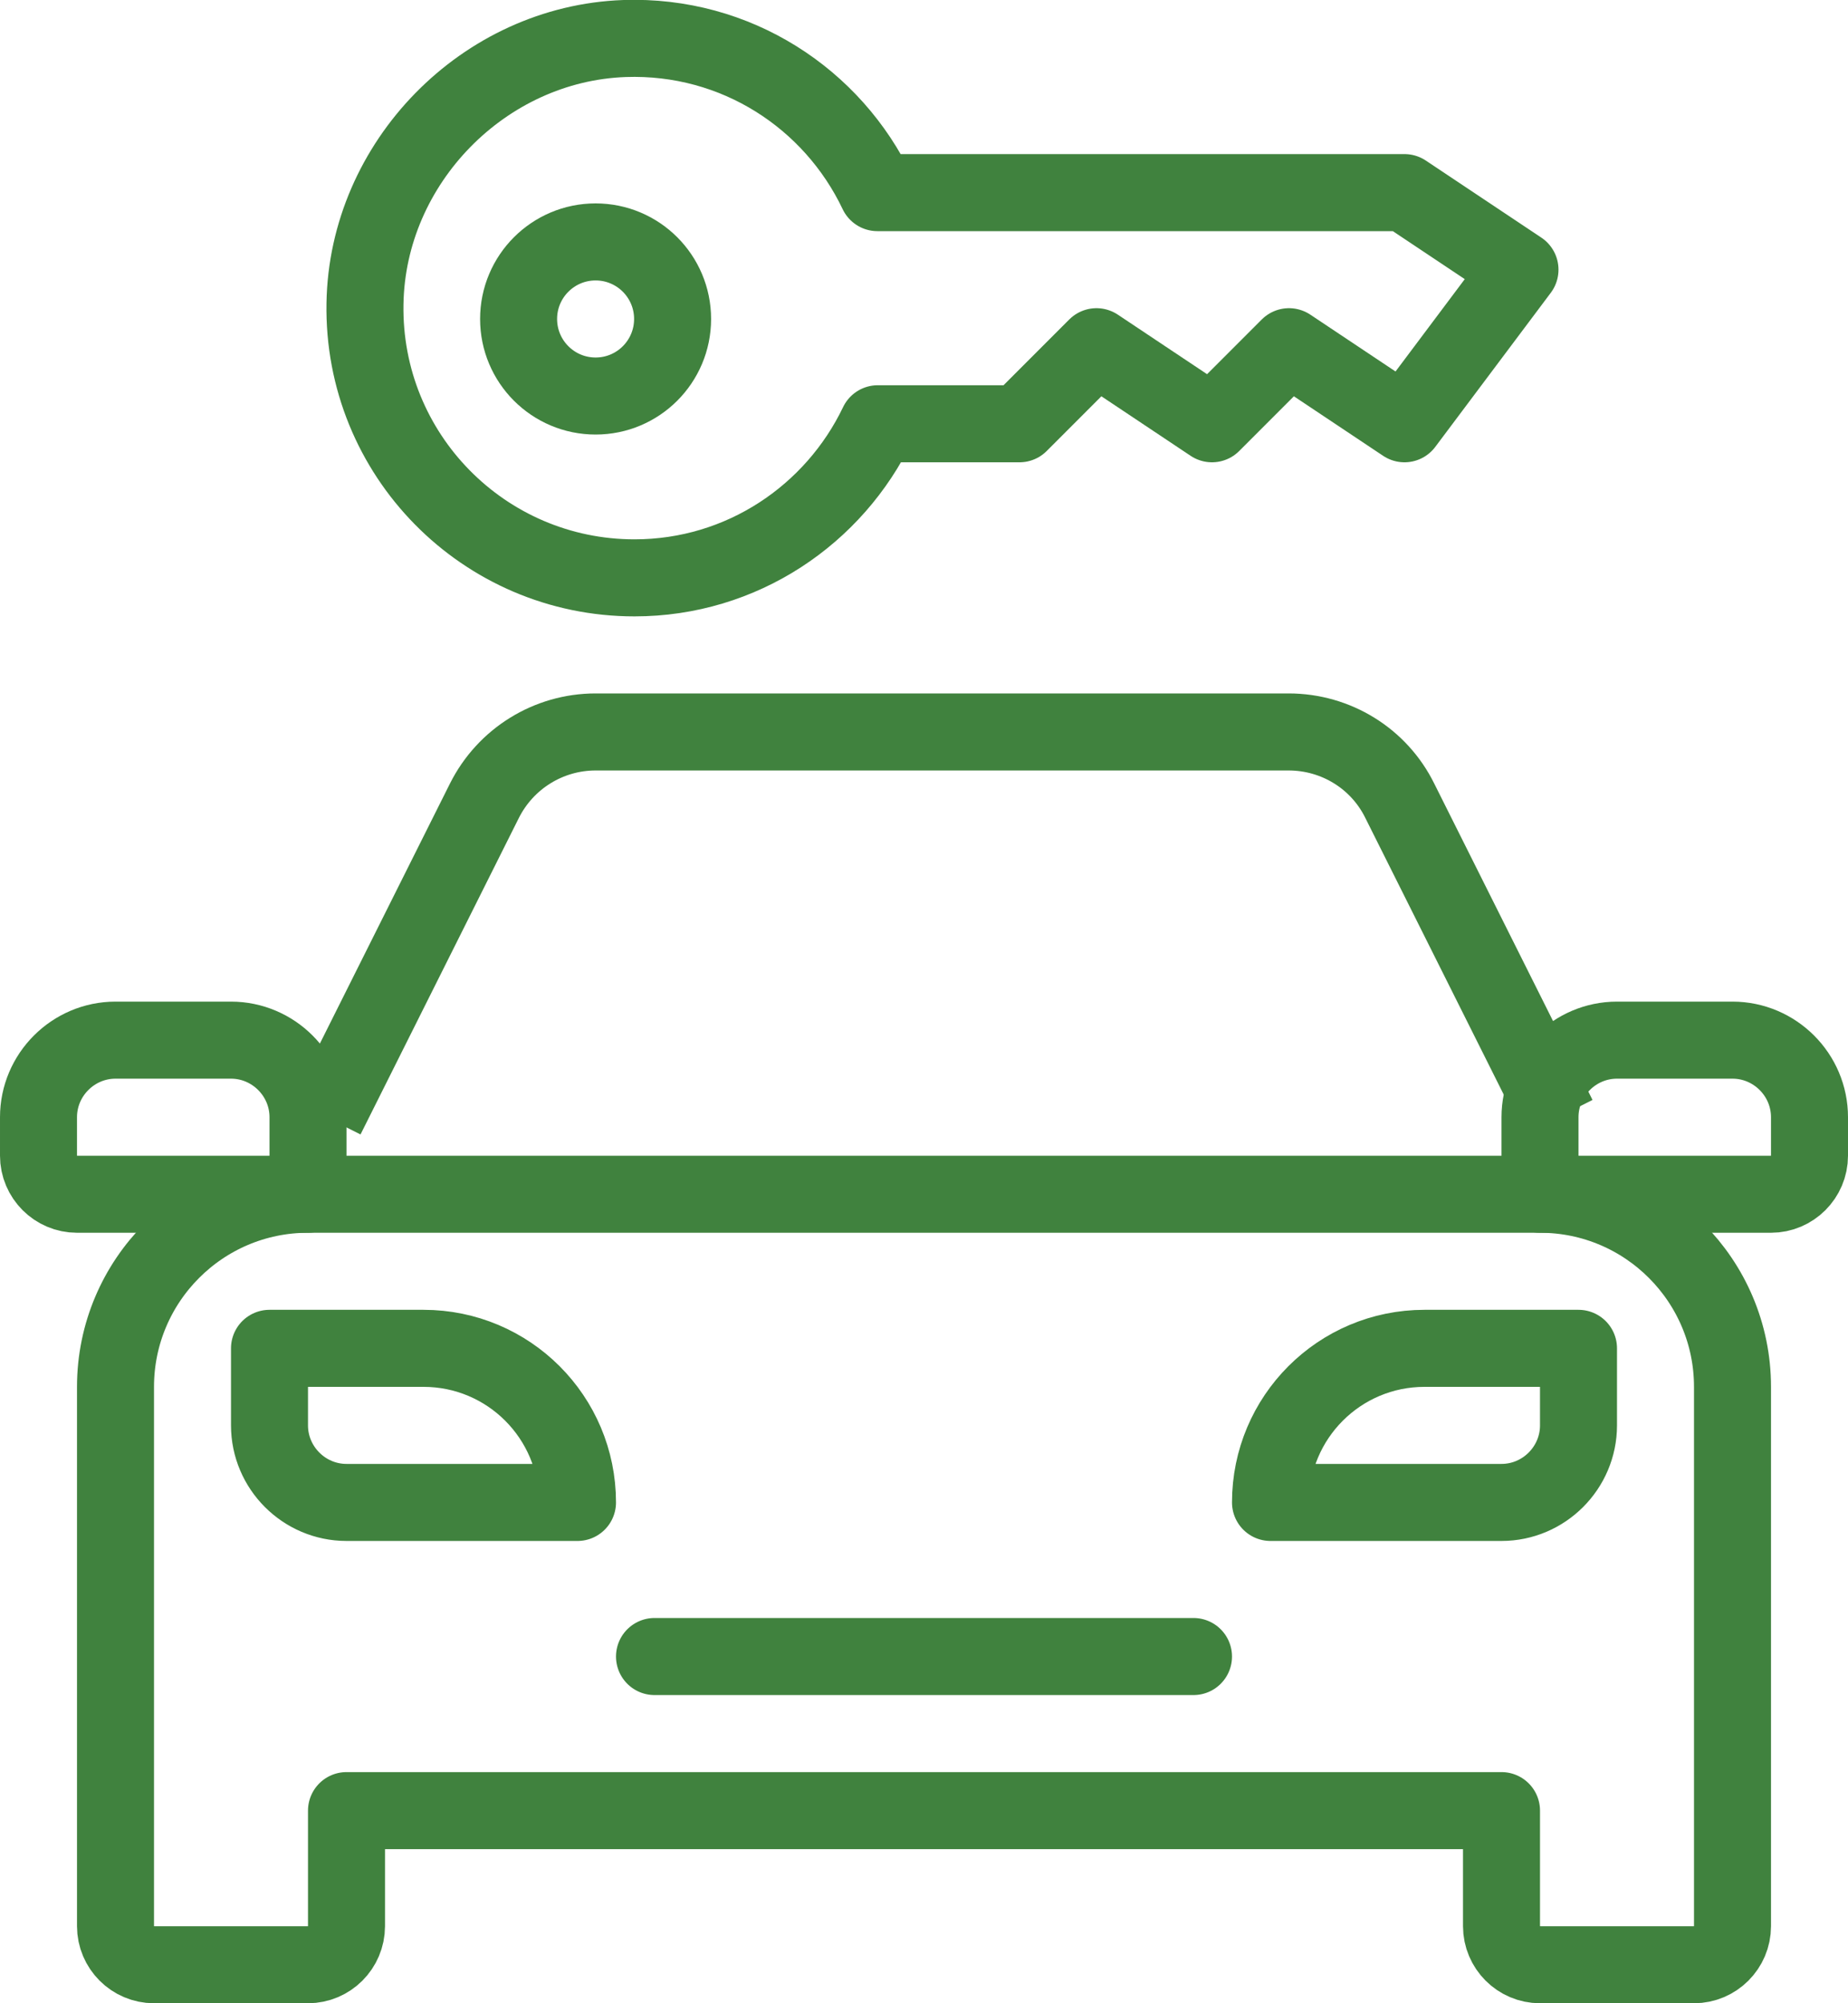 <?xml version="1.0" encoding="UTF-8"?>
<svg id="Layer_2" data-name="Layer 2" xmlns="http://www.w3.org/2000/svg" viewBox="0 0 48 52">
  <defs>
    <style>
      .cls-1 {
        stroke-linecap: round;
      }

      .cls-1, .cls-2 {
        fill: none;
        stroke: #40823e;
        stroke-linejoin: round;
        stroke-width: 2px;
      }
    </style>
  </defs>
  <g id="Layer_1-2" data-name="Layer 1">
    <g>
      <path class="cls-2" d="m8.47,29l4.11-8.21c.55-1.1,1.67-1.79,2.89-1.79h18c1.23,0,2.35.69,2.89,1.79l4.11,8.21"/>
      <path class="cls-2" d="m8,31H2c-.55,0-1-.45-1-1v-1c0-1.1.9-2,2-2h3c1.1,0,2,.9,2,2v2Z"/>
      <path class="cls-2" d="m40,31h6c.55,0,1-.45,1-1v-1c0-1.1-.9-2-2-2h-3c-1.1,0-2,.9-2,2v2Z"/>
      <path class="cls-2" d="m9,47v3c0,.55-.45,1-1,1h-4c-.55,0-1-.45-1-1v-14c0-2.76,2.24-5,5-5h32c2.76,0,5,2.24,5,5v14c0,.55-.45,1-1,1h-4c-.55,0-1-.45-1-1v-3H9Z"/>
      <circle class="cls-2" cx="15.47" cy="8.28" r="2"/>
      <path class="cls-2" d="m36.47,5h-13.68c-1.16-2.44-3.67-4.1-6.57-4-3.65.13-6.68,3.22-6.74,6.88-.07,3.92,3.09,7.12,7,7.12,2.79,0,5.19-1.64,6.32-4h3.68l2-2,3,2,2-2,3,2,3-4-3-2Z"/>
      <line class="cls-1" x1="17" y1="43" x2="31" y2="43"/>
      <path class="cls-2" d="m15,39h-6c-1.1,0-2-.9-2-2v-2h4c2.21,0,4,1.79,4,4h0Z"/>
      <path class="cls-2" d="m33,39h6c1.1,0,2-.9,2-2v-2h-4c-2.21,0-4,1.79-4,4h0Z"/>
    </g>
  </g>
</svg>